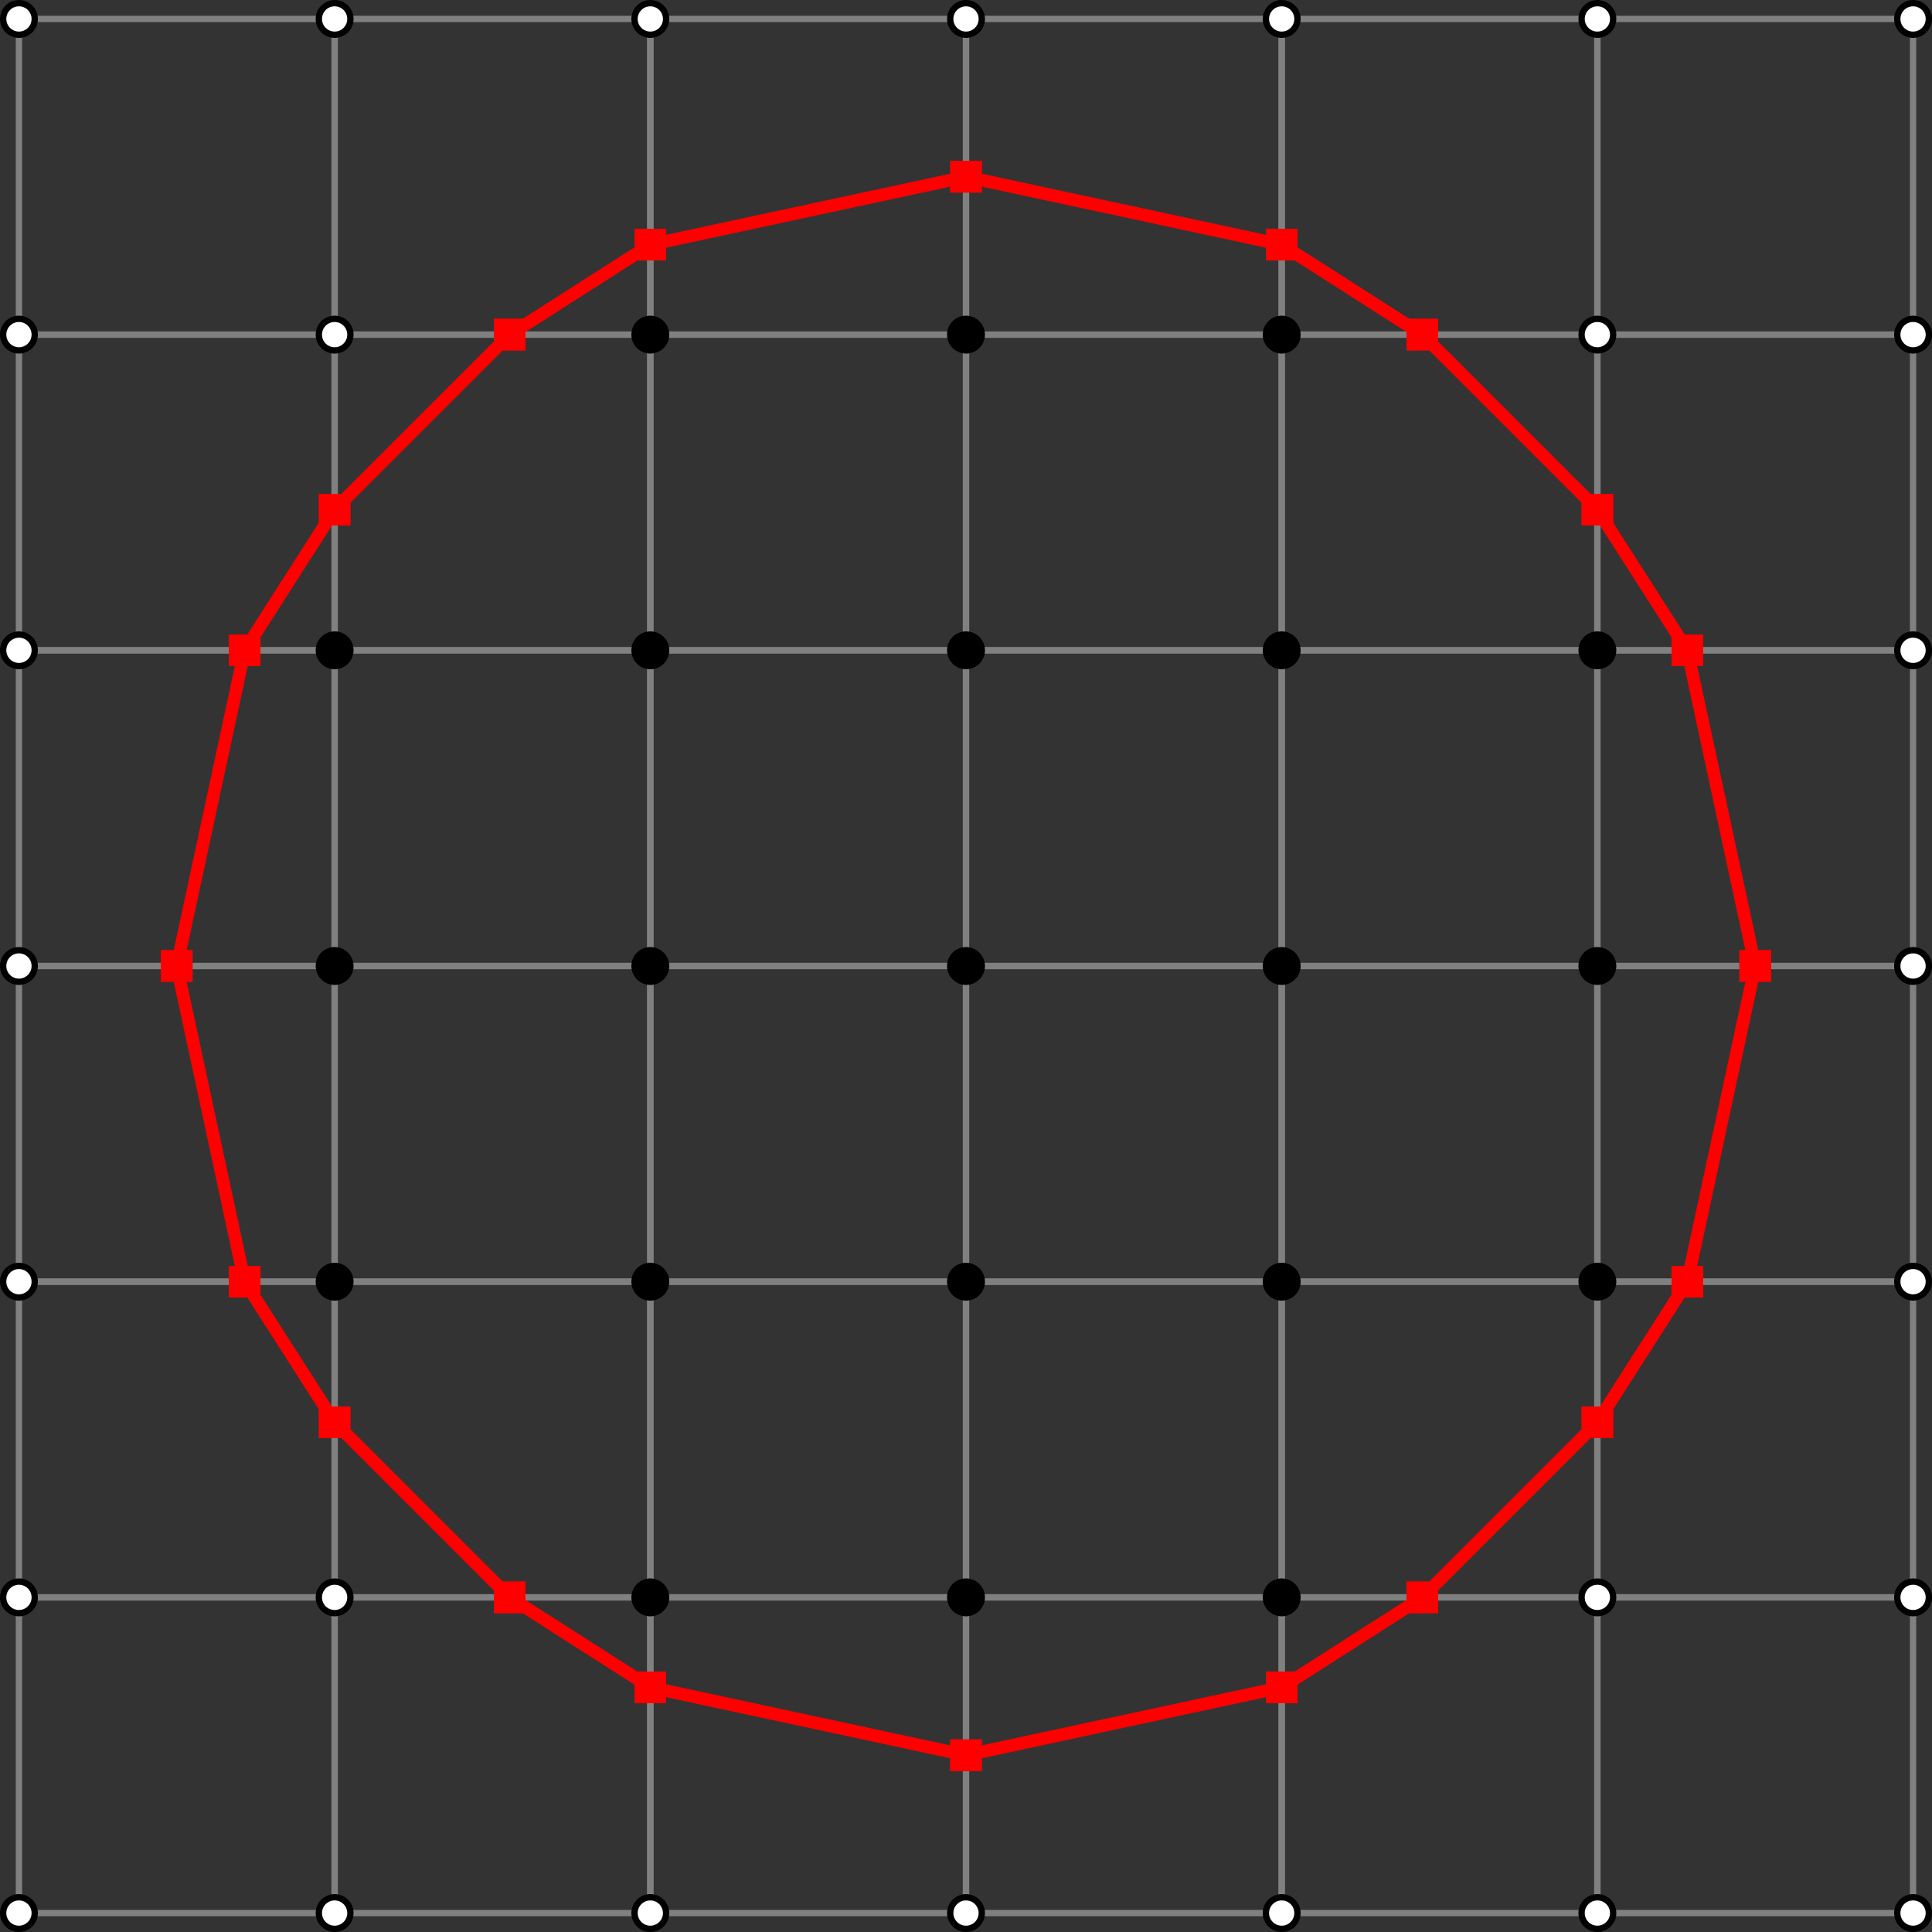 <?xml version="1.0" encoding="UTF-8" standalone="no"?>
<svg
   xmlns:dc="http://purl.org/dc/elements/1.1/"
   xmlns:cc="http://creativecommons.org/ns#"
   xmlns:rdf="http://www.w3.org/1999/02/22-rdf-syntax-ns#"
   xmlns:svg="http://www.w3.org/2000/svg"
   xmlns="http://www.w3.org/2000/svg"
   xmlns:sodipodi="http://sodipodi.sourceforge.net/DTD/sodipodi-0.dtd"
   xmlns:inkscape="http://www.inkscape.org/namespaces/inkscape"
   viewBox="-150 -150 306 306"
   id="svg2"
   version="1.1"
   inkscape:version="0.91 r13725"
   sodipodi:docname="mc_circle_adaptive.svg"
   width="306"
   height="306">
  <rect x="-150" y="-150" width="306" height="306" fill="#333333" stroke="none"/>
  <defs
     id="defs296" />
  <sodipodi:namedview
     pagecolor="#ffffff"
     bordercolor="#666666"
     borderopacity="1"
     objecttolerance="10"
     gridtolerance="10"
     guidetolerance="10"
     inkscape:pageopacity="0"
     inkscape:pageshadow="2"
     inkscape:window-width="686"
     inkscape:window-height="480"
     id="namedview294"
     showgrid="false"
     fit-margin-top="0"
     fit-margin-left="0"
     fit-margin-right="0"
     fit-margin-bottom="0"
     inkscape:zoom="0.78666667"
     inkscape:cx="153"
     inkscape:cy="153"
     inkscape:window-x="0"
     inkscape:window-y="0"
     inkscape:window-maximized="0"
     inkscape:current-layer="svg2" />
  <rect
     width="50"
     style="fill:none;stroke:#808080"
     height="50"
     y="-147"
     x="-147"
     id="rect4" />
  <rect
     width="50"
     style="fill:none;stroke:#808080"
     height="50"
     y="-97"
     x="-147"
     id="rect6" />
  <rect
     width="50"
     style="fill:none;stroke:#808080"
     height="50"
     y="-47"
     x="-147"
     id="rect8" />
  <rect
     width="50"
     style="fill:none;stroke:#808080"
     height="50"
     y="3"
     x="-147"
     id="rect10" />
  <rect
     width="50"
     style="fill:none;stroke:#808080"
     height="50"
     y="53"
     x="-147"
     id="rect12" />
  <rect
     width="50"
     style="fill:none;stroke:#808080"
     height="50"
     y="103"
     x="-147"
     id="rect14" />
  <rect
     width="50"
     style="fill:none;stroke:#808080"
     height="50"
     y="-147"
     x="-97"
     id="rect16" />
  <rect
     width="50"
     style="fill:none;stroke:#808080"
     height="50"
     y="-97"
     x="-97"
     id="rect18" />
  <rect
     width="50"
     style="fill:none;stroke:#808080"
     height="50"
     y="-47"
     x="-97"
     id="rect20" />
  <rect
     width="50"
     style="fill:none;stroke:#808080"
     height="50"
     y="3"
     x="-97"
     id="rect22" />
  <rect
     width="50"
     style="fill:none;stroke:#808080"
     height="50"
     y="53"
     x="-97"
     id="rect24" />
  <rect
     width="50"
     style="fill:none;stroke:#808080"
     height="50"
     y="103"
     x="-97"
     id="rect26" />
  <rect
     width="50"
     style="fill:none;stroke:#808080"
     height="50"
     y="-147"
     x="-47"
     id="rect28" />
  <rect
     width="50"
     style="fill:none;stroke:#808080"
     height="50"
     y="-97"
     x="-47"
     id="rect30" />
  <rect
     width="50"
     style="fill:none;stroke:#808080"
     height="50"
     y="-47"
     x="-47"
     id="rect32" />
  <rect
     width="50"
     style="fill:none;stroke:#808080"
     height="50"
     y="3"
     x="-47"
     id="rect34" />
  <rect
     width="50"
     style="fill:none;stroke:#808080"
     height="50"
     y="53"
     x="-47"
     id="rect36" />
  <rect
     width="50"
     style="fill:none;stroke:#808080"
     height="50"
     y="103"
     x="-47"
     id="rect38" />
  <rect
     width="50"
     style="fill:none;stroke:#808080"
     height="50"
     y="-147"
     x="3"
     id="rect40" />
  <rect
     width="50"
     style="fill:none;stroke:#808080"
     height="50"
     y="-97"
     x="3"
     id="rect42" />
  <rect
     width="50"
     style="fill:none;stroke:#808080"
     height="50"
     y="-47"
     x="3"
     id="rect44" />
  <rect
     width="50"
     style="fill:none;stroke:#808080"
     height="50"
     y="3"
     x="3"
     id="rect46" />
  <rect
     width="50"
     style="fill:none;stroke:#808080"
     height="50"
     y="53"
     x="3"
     id="rect48" />
  <rect
     width="50"
     style="fill:none;stroke:#808080"
     height="50"
     y="103"
     x="3"
     id="rect50" />
  <rect
     width="50"
     style="fill:none;stroke:#808080"
     height="50"
     y="-147"
     x="53"
     id="rect52" />
  <rect
     width="50"
     style="fill:none;stroke:#808080"
     height="50"
     y="-97"
     x="53"
     id="rect54" />
  <rect
     width="50"
     style="fill:none;stroke:#808080"
     height="50"
     y="-47"
     x="53"
     id="rect56" />
  <rect
     width="50"
     style="fill:none;stroke:#808080"
     height="50"
     y="3"
     x="53"
     id="rect58" />
  <rect
     width="50"
     style="fill:none;stroke:#808080"
     height="50"
     y="53"
     x="53"
     id="rect60" />
  <rect
     width="50"
     style="fill:none;stroke:#808080"
     height="50"
     y="103"
     x="53"
     id="rect62" />
  <rect
     width="50"
     style="fill:none;stroke:#808080"
     height="50"
     y="-147"
     x="103"
     id="rect64" />
  <rect
     width="50"
     style="fill:none;stroke:#808080"
     height="50"
     y="-97"
     x="103"
     id="rect66" />
  <rect
     width="50"
     style="fill:none;stroke:#808080"
     height="50"
     y="-47"
     x="103"
     id="rect68" />
  <rect
     width="50"
     style="fill:none;stroke:#808080"
     height="50"
     y="3"
     x="103"
     id="rect70" />
  <rect
     width="50"
     style="fill:none;stroke:#808080"
     height="50"
     y="53"
     x="103"
     id="rect72" />
  <rect
     width="50"
     style="fill:none;stroke:#808080"
     height="50"
     y="103"
     x="103"
     id="rect74" />
  <circle
     cx="-147"
     style="fill:#ffffff;stroke:#000000"
     r="2.5"
     cy="-147"
     id="circle76" />
  <circle
     cx="-147"
     style="fill:#ffffff;stroke:#000000"
     r="2.5"
     cy="-97"
     id="circle78" />
  <circle
     cx="-147"
     style="fill:#ffffff;stroke:#000000"
     r="2.5"
     cy="-47"
     id="circle80" />
  <circle
     cx="-147"
     style="fill:#ffffff;stroke:#000000"
     r="2.5"
     cy="3"
     id="circle82" />
  <circle
     cx="-147"
     style="fill:#ffffff;stroke:#000000"
     r="2.5"
     cy="53"
     id="circle84" />
  <circle
     cx="-147"
     style="fill:#ffffff;stroke:#000000"
     r="2.5"
     cy="103"
     id="circle86" />
  <circle
     cx="-147"
     style="fill:#ffffff;stroke:#000000"
     r="2.5"
     cy="153"
     id="circle88" />
  <circle
     cx="-97"
     style="fill:#ffffff;stroke:#000000"
     r="2.5"
     cy="-147"
     id="circle90" />
  <circle
     cx="-97"
     style="fill:#ffffff;stroke:#000000"
     r="2.5"
     cy="-97"
     id="circle92" />
  <circle
     cx="-97"
     style="fill:#000000;stroke:#000000"
     r="2.5"
     cy="-47"
     id="circle94" />
  <circle
     cx="-97"
     style="fill:#000000;stroke:#000000"
     r="2.5"
     cy="3"
     id="circle96" />
  <circle
     cx="-97"
     style="fill:#000000;stroke:#000000"
     r="2.5"
     cy="53"
     id="circle98" />
  <circle
     cx="-97"
     style="fill:#ffffff;stroke:#000000"
     r="2.5"
     cy="103"
     id="circle100" />
  <circle
     cx="-97"
     style="fill:#ffffff;stroke:#000000"
     r="2.5"
     cy="153"
     id="circle102" />
  <circle
     cx="-47"
     style="fill:#ffffff;stroke:#000000"
     r="2.5"
     cy="-147"
     id="circle104" />
  <circle
     cx="-47"
     style="fill:#000000;stroke:#000000"
     r="2.5"
     cy="-97"
     id="circle106" />
  <circle
     cx="-47"
     style="fill:#000000;stroke:#000000"
     r="2.5"
     cy="-47"
     id="circle108" />
  <circle
     cx="-47"
     style="fill:#000000;stroke:#000000"
     r="2.5"
     cy="3"
     id="circle110" />
  <circle
     cx="-47"
     style="fill:#000000;stroke:#000000"
     r="2.5"
     cy="53"
     id="circle112" />
  <circle
     cx="-47"
     style="fill:#000000;stroke:#000000"
     r="2.5"
     cy="103"
     id="circle114" />
  <circle
     cx="-47"
     style="fill:#ffffff;stroke:#000000"
     r="2.5"
     cy="153"
     id="circle116" />
  <circle
     cx="3"
     style="fill:#ffffff;stroke:#000000"
     r="2.5"
     cy="-147"
     id="circle118" />
  <circle
     cx="3"
     style="fill:#000000;stroke:#000000"
     r="2.5"
     cy="-97"
     id="circle120" />
  <circle
     cx="3"
     style="fill:#000000;stroke:#000000"
     r="2.5"
     cy="-47"
     id="circle122" />
  <circle
     cx="3"
     style="fill:#000000;stroke:#000000"
     r="2.5"
     cy="3"
     id="circle124" />
  <circle
     cx="3"
     style="fill:#000000;stroke:#000000"
     r="2.5"
     cy="53"
     id="circle126" />
  <circle
     cx="3"
     style="fill:#000000;stroke:#000000"
     r="2.5"
     cy="103"
     id="circle128" />
  <circle
     cx="3"
     style="fill:#ffffff;stroke:#000000"
     r="2.5"
     cy="153"
     id="circle130" />
  <circle
     cx="53"
     style="fill:#ffffff;stroke:#000000"
     r="2.5"
     cy="-147"
     id="circle132" />
  <circle
     cx="53"
     style="fill:#000000;stroke:#000000"
     r="2.5"
     cy="-97"
     id="circle134" />
  <circle
     cx="53"
     style="fill:#000000;stroke:#000000"
     r="2.5"
     cy="-47"
     id="circle136" />
  <circle
     cx="53"
     style="fill:#000000;stroke:#000000"
     r="2.5"
     cy="3"
     id="circle138" />
  <circle
     cx="53"
     style="fill:#000000;stroke:#000000"
     r="2.5"
     cy="53"
     id="circle140" />
  <circle
     cx="53"
     style="fill:#000000;stroke:#000000"
     r="2.5"
     cy="103"
     id="circle142" />
  <circle
     cx="53"
     style="fill:#ffffff;stroke:#000000"
     r="2.5"
     cy="153"
     id="circle144" />
  <circle
     cx="103"
     style="fill:#ffffff;stroke:#000000"
     r="2.5"
     cy="-147"
     id="circle146" />
  <circle
     cx="103"
     style="fill:#ffffff;stroke:#000000"
     r="2.5"
     cy="-97"
     id="circle148" />
  <circle
     cx="103"
     style="fill:#000000;stroke:#000000"
     r="2.5"
     cy="-47"
     id="circle150" />
  <circle
     cx="103"
     style="fill:#000000;stroke:#000000"
     r="2.5"
     cy="3"
     id="circle152" />
  <circle
     cx="103"
     style="fill:#000000;stroke:#000000"
     r="2.5"
     cy="53"
     id="circle154" />
  <circle
     cx="103"
     style="fill:#ffffff;stroke:#000000"
     r="2.5"
     cy="103"
     id="circle156" />
  <circle
     cx="103"
     style="fill:#ffffff;stroke:#000000"
     r="2.5"
     cy="153"
     id="circle158" />
  <circle
     cx="153"
     style="fill:#ffffff;stroke:#000000"
     r="2.5"
     cy="-147"
     id="circle160" />
  <circle
     cx="153"
     style="fill:#ffffff;stroke:#000000"
     r="2.5"
     cy="-97"
     id="circle162" />
  <circle
     cx="153"
     style="fill:#ffffff;stroke:#000000"
     r="2.5"
     cy="-47"
     id="circle164" />
  <circle
     cx="153"
     style="fill:#ffffff;stroke:#000000"
     r="2.5"
     cy="3"
     id="circle166" />
  <circle
     cx="153"
     style="fill:#ffffff;stroke:#000000"
     r="2.5"
     cy="53"
     id="circle168" />
  <circle
     cx="153"
     style="fill:#ffffff;stroke:#000000"
     r="2.5"
     cy="103"
     id="circle170" />
  <circle
     cx="153"
     style="fill:#ffffff;stroke:#000000"
     r="2.5"
     cy="153"
     id="circle172" />
  <line
     y2="-69.278"
     x2="-97"
     x1="-111.248"
     y1="-47"
     style="stroke:#ff0000;stroke-width:2"
     id="line174" />
  <line
     y2="3"
     x2="-122"
     x1="-111.248"
     y1="-47"
     style="stroke:#ff0000;stroke-width:2"
     id="line176" />
  <line
     y2="53"
     x2="-111.248"
     x1="-122"
     y1="3"
     style="stroke:#ff0000;stroke-width:2"
     id="line178" />
  <line
     y2="53"
     x2="-111.248"
     x1="-97"
     y1="75.278"
     style="stroke:#ff0000;stroke-width:2"
     id="line180" />
  <line
     y2="-111.248"
     x2="-47"
     x1="-69.278"
     y1="-97"
     style="stroke:#ff0000;stroke-width:2"
     id="line182" />
  <line
     y2="-97"
     x2="-69.278"
     x1="-97"
     y1="-69.278"
     style="stroke:#ff0000;stroke-width:2"
     id="line184" />
  <line
     y2="103"
     x2="-69.278"
     x1="-97"
     y1="75.278"
     style="stroke:#ff0000;stroke-width:2"
     id="line186" />
  <line
     y2="103"
     x2="-69.278"
     x1="-47"
     y1="117.248"
     style="stroke:#ff0000;stroke-width:2"
     id="line188" />
  <line
     y2="-122"
     x2="3"
     x1="-47"
     y1="-111.248"
     style="stroke:#ff0000;stroke-width:2"
     id="line190" />
  <line
     y2="117.248"
     x2="-47"
     x1="3"
     y1="128"
     style="stroke:#ff0000;stroke-width:2"
     id="line192" />
  <line
     y2="-111.248"
     x2="53"
     x1="3"
     y1="-122"
     style="stroke:#ff0000;stroke-width:2"
     id="line194" />
  <line
     y2="128"
     x2="3"
     x1="53"
     y1="117.248"
     style="stroke:#ff0000;stroke-width:2"
     id="line196" />
  <line
     y2="-97"
     x2="75.278"
     x1="53"
     y1="-111.248"
     style="stroke:#ff0000;stroke-width:2"
     id="line198" />
  <line
     y2="-97"
     x2="75.278"
     x1="103"
     y1="-69.278"
     style="stroke:#ff0000;stroke-width:2"
     id="line200" />
  <line
     y2="103"
     x2="75.278"
     x1="103"
     y1="75.278"
     style="stroke:#ff0000;stroke-width:2"
     id="line202" />
  <line
     y2="117.248"
     x2="53"
     x1="75.278"
     y1="103"
     style="stroke:#ff0000;stroke-width:2"
     id="line204" />
  <line
     y2="-47"
     x2="117.248"
     x1="103"
     y1="-69.278"
     style="stroke:#ff0000;stroke-width:2"
     id="line206" />
  <line
     y2="3"
     x2="128"
     x1="117.248"
     y1="-47"
     style="stroke:#ff0000;stroke-width:2"
     id="line208" />
  <line
     y2="53"
     x2="117.248"
     x1="128"
     y1="3"
     style="stroke:#ff0000;stroke-width:2"
     id="line210" />
  <line
     y2="75.278"
     x2="103"
     x1="117.248"
     y1="53"
     style="stroke:#ff0000;stroke-width:2"
     id="line212" />
  <rect
     width="5"
     style="fill:#ff0000"
     height="5"
     y="-49.5"
     x="-113.748"
     id="rect214" />
  <rect
     width="5"
     style="fill:#ff0000"
     height="5"
     y="-71.778"
     x="-99.5"
     id="rect216" />
  <rect
     width="5"
     style="fill:#ff0000"
     height="5"
     y="-49.5"
     x="-113.748"
     id="rect218" />
  <rect
     width="5"
     style="fill:#ff0000"
     height="5"
     y="0.5"
     x="-124.5"
     id="rect220" />
  <rect
     width="5"
     style="fill:#ff0000"
     height="5"
     y="0.5"
     x="-124.5"
     id="rect222" />
  <rect
     width="5"
     style="fill:#ff0000"
     height="5"
     y="50.5"
     x="-113.748"
     id="rect224" />
  <rect
     width="5"
     style="fill:#ff0000"
     height="5"
     y="72.778"
     x="-99.5"
     id="rect226" />
  <rect
     width="5"
     style="fill:#ff0000"
     height="5"
     y="50.5"
     x="-113.748"
     id="rect228" />
  <rect
     width="5"
     style="fill:#ff0000"
     height="5"
     y="-99.5"
     x="-71.778"
     id="rect230" />
  <rect
     width="5"
     style="fill:#ff0000"
     height="5"
     y="-113.748"
     x="-49.5"
     id="rect232" />
  <rect
     width="5"
     style="fill:#ff0000"
     height="5"
     y="-71.778"
     x="-99.5"
     id="rect234" />
  <rect
     width="5"
     style="fill:#ff0000"
     height="5"
     y="-99.5"
     x="-71.778"
     id="rect236" />
  <rect
     width="5"
     style="fill:#ff0000"
     height="5"
     y="72.778"
     x="-99.5"
     id="rect238" />
  <rect
     width="5"
     style="fill:#ff0000"
     height="5"
     y="100.5"
     x="-71.778"
     id="rect240" />
  <rect
     width="5"
     style="fill:#ff0000"
     height="5"
     y="114.748"
     x="-49.5"
     id="rect242" />
  <rect
     width="5"
     style="fill:#ff0000"
     height="5"
     y="100.5"
     x="-71.778"
     id="rect244" />
  <rect
     width="5"
     style="fill:#ff0000"
     height="5"
     y="-113.748"
     x="-49.5"
     id="rect246" />
  <rect
     width="5"
     style="fill:#ff0000"
     height="5"
     y="-124.5"
     x="0.5"
     id="rect248" />
  <rect
     width="5"
     style="fill:#ff0000"
     height="5"
     y="125.5"
     x="0.5"
     id="rect250" />
  <rect
     width="5"
     style="fill:#ff0000"
     height="5"
     y="114.748"
     x="-49.5"
     id="rect252" />
  <rect
     width="5"
     style="fill:#ff0000"
     height="5"
     y="-124.5"
     x="0.5"
     id="rect254" />
  <rect
     width="5"
     style="fill:#ff0000"
     height="5"
     y="-113.748"
     x="50.5"
     id="rect256" />
  <rect
     width="5"
     style="fill:#ff0000"
     height="5"
     y="114.748"
     x="50.5"
     id="rect258" />
  <rect
     width="5"
     style="fill:#ff0000"
     height="5"
     y="125.5"
     x="0.5"
     id="rect260" />
  <rect
     width="5"
     style="fill:#ff0000"
     height="5"
     y="-113.748"
     x="50.5"
     id="rect262" />
  <rect
     width="5"
     style="fill:#ff0000"
     height="5"
     y="-99.5"
     x="72.778"
     id="rect264" />
  <rect
     width="5"
     style="fill:#ff0000"
     height="5"
     y="-71.778"
     x="100.5"
     id="rect266" />
  <rect
     width="5"
     style="fill:#ff0000"
     height="5"
     y="-99.5"
     x="72.778"
     id="rect268" />
  <rect
     width="5"
     style="fill:#ff0000"
     height="5"
     y="72.778"
     x="100.5"
     id="rect270" />
  <rect
     width="5"
     style="fill:#ff0000"
     height="5"
     y="100.5"
     x="72.778"
     id="rect272" />
  <rect
     width="5"
     style="fill:#ff0000"
     height="5"
     y="100.5"
     x="72.778"
     id="rect274" />
  <rect
     width="5"
     style="fill:#ff0000"
     height="5"
     y="114.748"
     x="50.5"
     id="rect276" />
  <rect
     width="5"
     style="fill:#ff0000"
     height="5"
     y="-71.778"
     x="100.5"
     id="rect278" />
  <rect
     width="5"
     style="fill:#ff0000"
     height="5"
     y="-49.5"
     x="114.748"
     id="rect280" />
  <rect
     width="5"
     style="fill:#ff0000"
     height="5"
     y="-49.5"
     x="114.748"
     id="rect282" />
  <rect
     width="5"
     style="fill:#ff0000"
     height="5"
     y="0.5"
     x="125.5"
     id="rect284" />
  <rect
     width="5"
     style="fill:#ff0000"
     height="5"
     y="0.5"
     x="125.5"
     id="rect286" />
  <rect
     width="5"
     style="fill:#ff0000"
     height="5"
     y="50.5"
     x="114.748"
     id="rect288" />
  <rect
     width="5"
     style="fill:#ff0000"
     height="5"
     y="50.5"
     x="114.748"
     id="rect290" />
  <rect
     width="5"
     style="fill:#ff0000"
     height="5"
     y="72.778"
     x="100.5"
     id="rect292" />
</svg>
